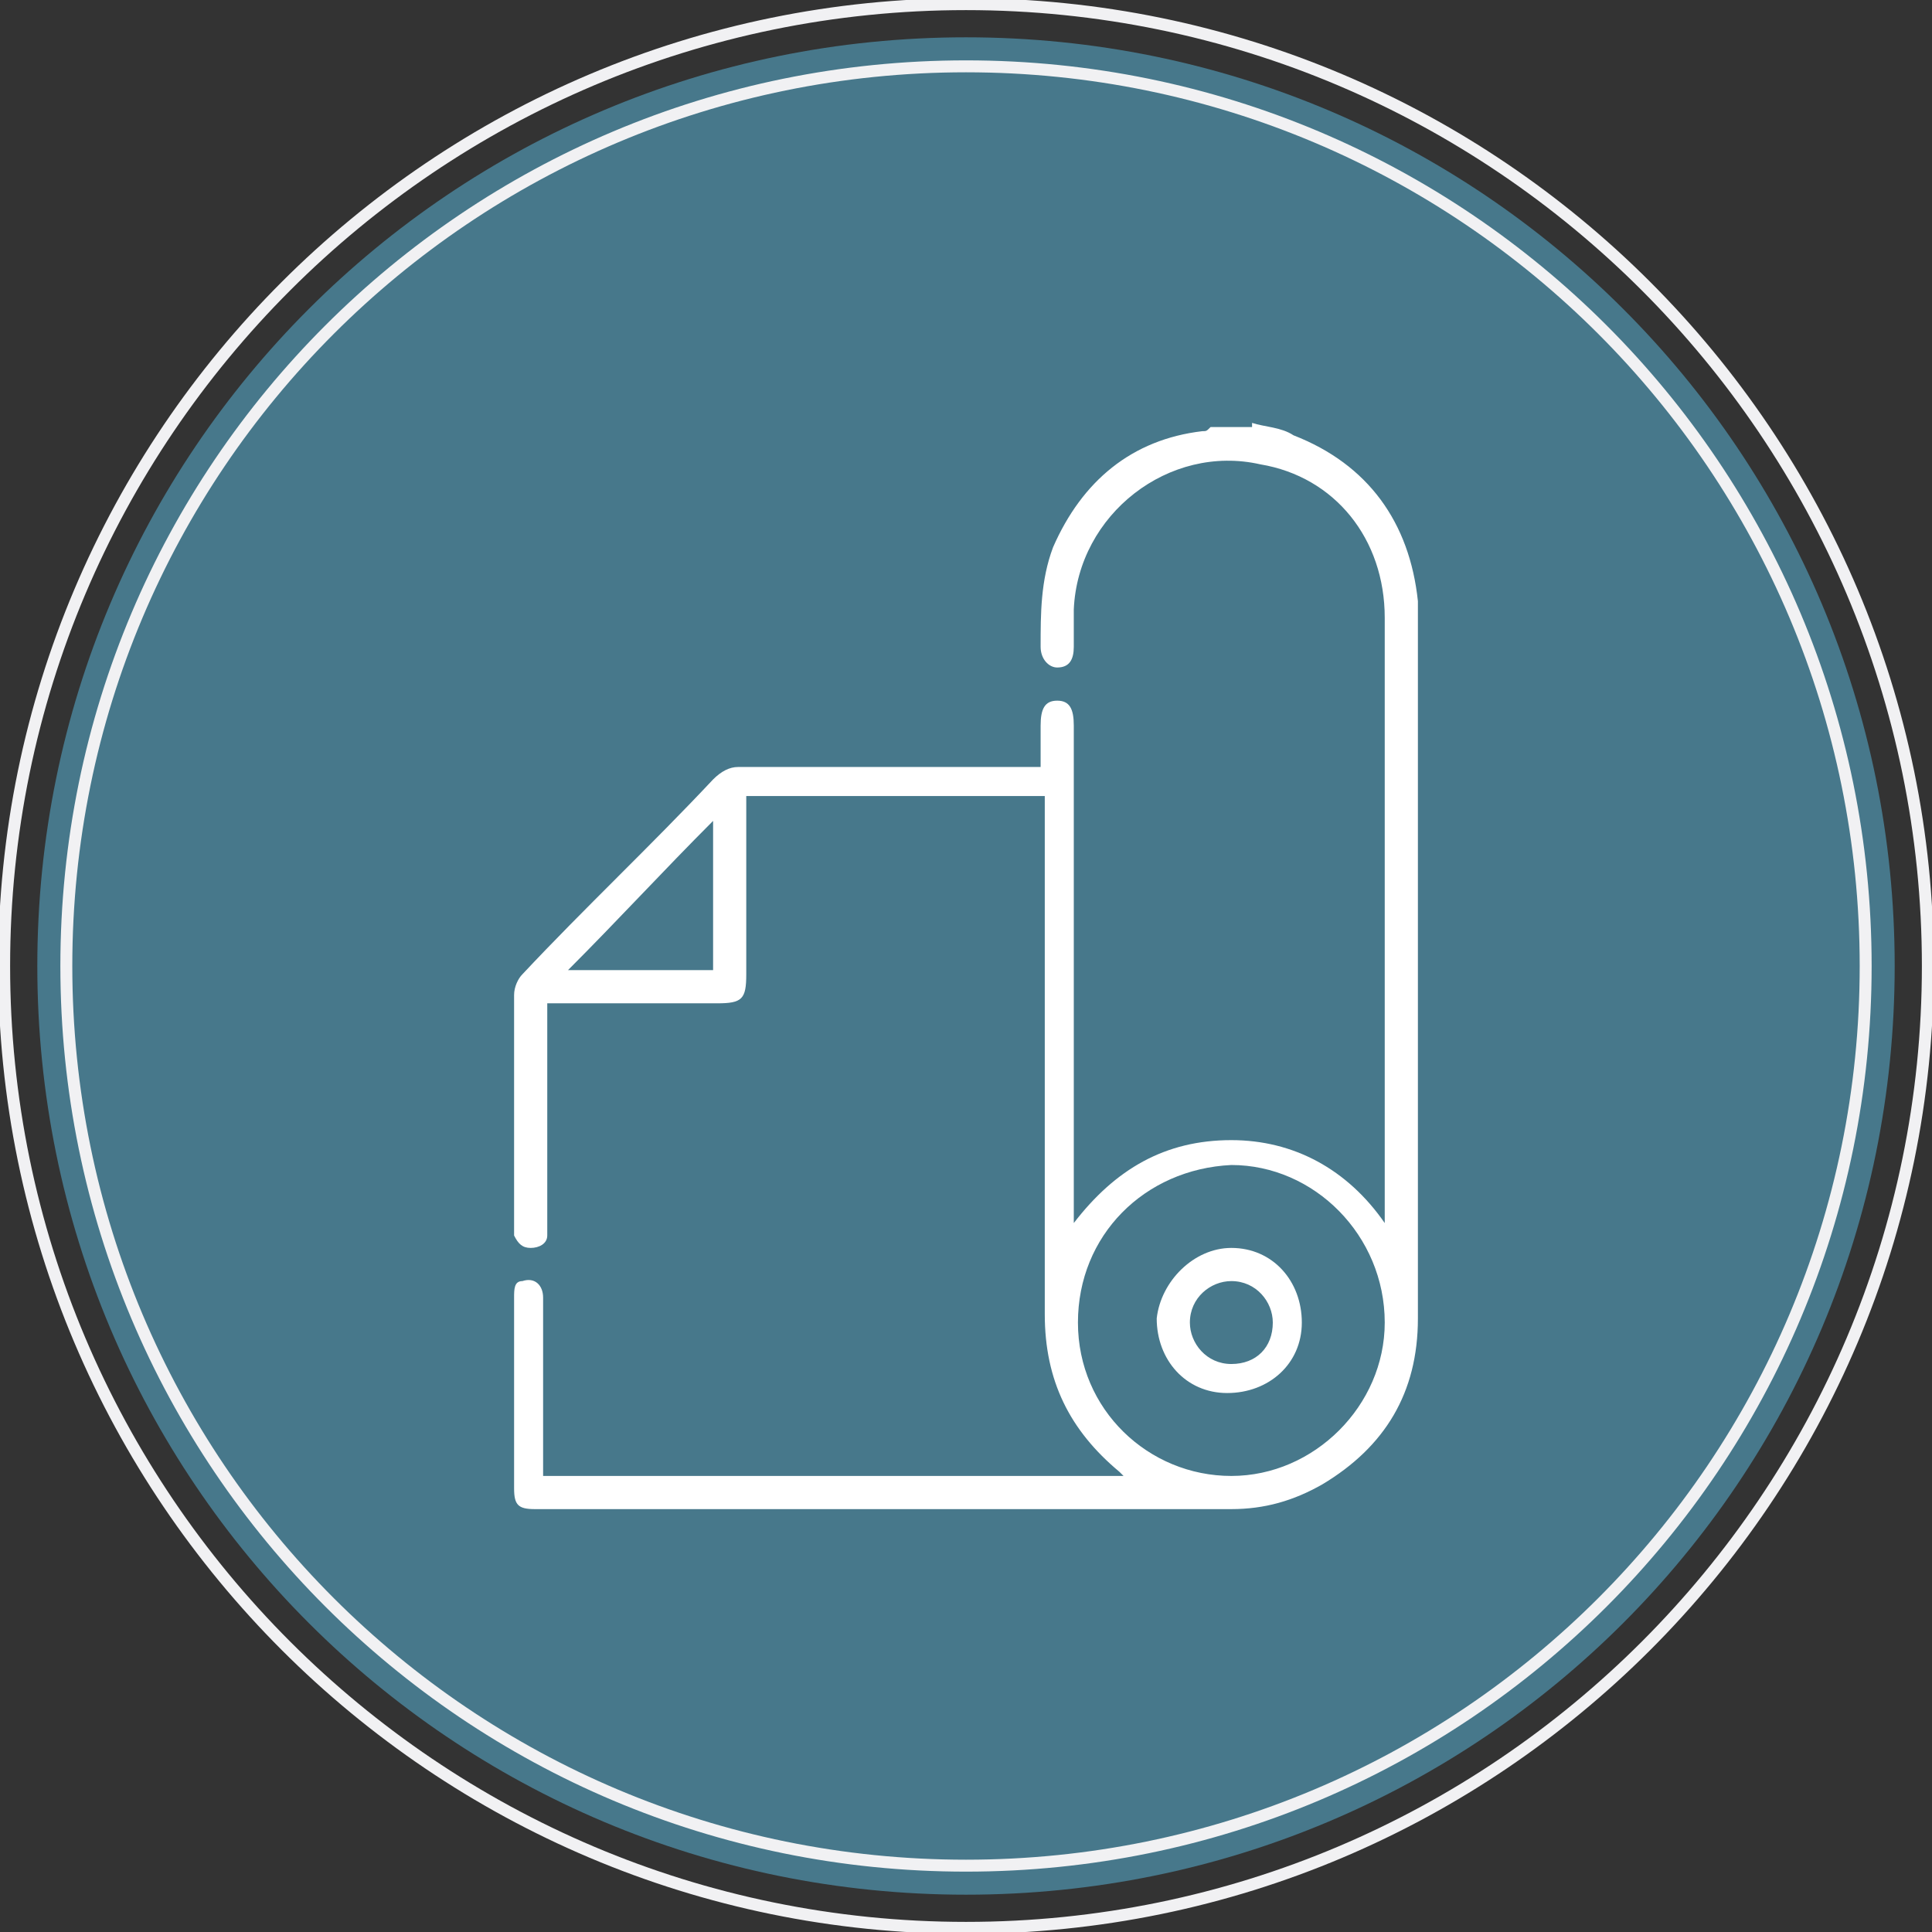 <?xml version="1.0" encoding="utf-8"?>
<!-- Generator: Adobe Illustrator 27.8.0, SVG Export Plug-In . SVG Version: 6.00 Build 0)  -->
<svg version="1.1" id="Layer_1" xmlns="http://www.w3.org/2000/svg" xmlns:xlink="http://www.w3.org/1999/xlink" x="0px" y="0px"
	 viewBox="0 0 46.6 46.6" style="enable-background:new 0 0 46.6 46.6;" xml:space="preserve">
<rect x="0" y="0" width="46.6" height="46.6" fill="#333333" stroke="none"/>
<style type="text/css">
	.st0{fill:#47788B;}
	.st1{fill:none;stroke:#F1F1F3;stroke-width:0.288;}
	.st2{fill:#FFFFFF;}
</style>
<path class="st0" d="M23.3,45.7c12.4,0,22.4-10,22.4-22.4c0-12.4-10-22.4-22.4-22.4S0.9,10.9,0.9,23.3C0.9,35.7,10.9,45.7,23.3,45.7
	"/>
<path class="st1" d="M23.3,46.5c12.8,0,23.2-10.4,23.2-23.2c0-12.8-10.4-23.2-23.2-23.2S0.1,10.5,0.1,23.3
	C0.1,36.1,10.5,46.5,23.3,46.5z"/>
<path class="st1" d="M23.3,45c12,0,21.7-9.7,21.7-21.7c0-12-9.7-21.7-21.7-21.7S1.6,11.3,1.6,23.3C1.6,35.3,11.3,45,23.3,45z"/>
<path class="st2" d="M17.2,23.4v-3.6c-1.2,1.2-2.3,2.4-3.5,3.6H17.2z M26,31.9c0,2.1,1.7,3.7,3.7,3.7c2,0,3.7-1.7,3.7-3.7
	c0-2.1-1.7-3.8-3.7-3.8C27.6,28.2,26,29.8,26,31.9 M30.2,10.2c0.3,0.1,0.7,0.1,1,0.3c1.8,0.7,2.8,2.1,3,4c0,0.1,0,0.2,0,0.3
	c0,5.7,0,11.3,0,17c0,1.8-0.8,3.1-2.3,4c-0.7,0.4-1.4,0.6-2.2,0.6c-5.6,0-11.2,0-16.8,0c-0.4,0-0.5-0.1-0.5-0.5c0-1.5,0-3.1,0-4.6
	c0-0.2,0-0.4,0.2-0.4c0.3-0.1,0.5,0.1,0.5,0.4c0,0.3,0,0.7,0,1c0,1.1,0,2.2,0,3.3h14c0,0-0.1-0.1-0.1-0.1c-1.2-1-1.8-2.2-1.8-3.8
	c0-4.1,0-8.1,0-12.2v-0.3H18v0.3c0,1.3,0,2.6,0,4c0,0.6-0.1,0.7-0.7,0.7c-1.3,0-2.6,0-3.8,0h-0.3v0.3c0,1.7,0,3.3,0,5
	c0,0.1,0,0.2,0,0.3c0,0.2-0.2,0.3-0.4,0.3c-0.2,0-0.3-0.1-0.4-0.3c0-0.1,0-0.2,0-0.2c0-1.9,0-3.7,0-5.6c0-0.2,0.1-0.4,0.2-0.5
	c1.5-1.6,3.1-3.1,4.6-4.7c0.2-0.2,0.4-0.3,0.6-0.3c2.3,0,4.7,0,7,0h0.3c0-0.4,0-0.7,0-1c0-0.4,0.1-0.6,0.4-0.6
	c0.3,0,0.4,0.2,0.4,0.6c0,3.9,0,7.7,0,11.6v0.4c1-1.3,2.2-2,3.8-2c1.5,0,2.8,0.7,3.7,2v-0.3c0-4.8,0-9.5,0-14.3c0-1.9-1.2-3.4-3-3.7
	c-2.2-0.5-4.4,1.2-4.5,3.5c0,0.3,0,0.6,0,0.9c0,0.3-0.1,0.5-0.4,0.5c-0.2,0-0.4-0.2-0.4-0.5c0-0.8,0-1.6,0.3-2.4
	c0.7-1.6,1.9-2.6,3.6-2.8c0.1,0,0.1,0,0.2-0.1H30.2z"/>
<path class="st2" d="M29.7,32.9c0.6,0,1-0.4,1-1c0-0.5-0.4-1-1-1c-0.5,0-1,0.4-1,1C28.7,32.4,29.1,32.9,29.7,32.9 M29.7,30.1
	c1,0,1.7,0.8,1.7,1.8c0,1-0.8,1.7-1.8,1.7c-1,0-1.7-0.8-1.7-1.8C28,30.9,28.8,30.1,29.7,30.1"/>
</svg>
